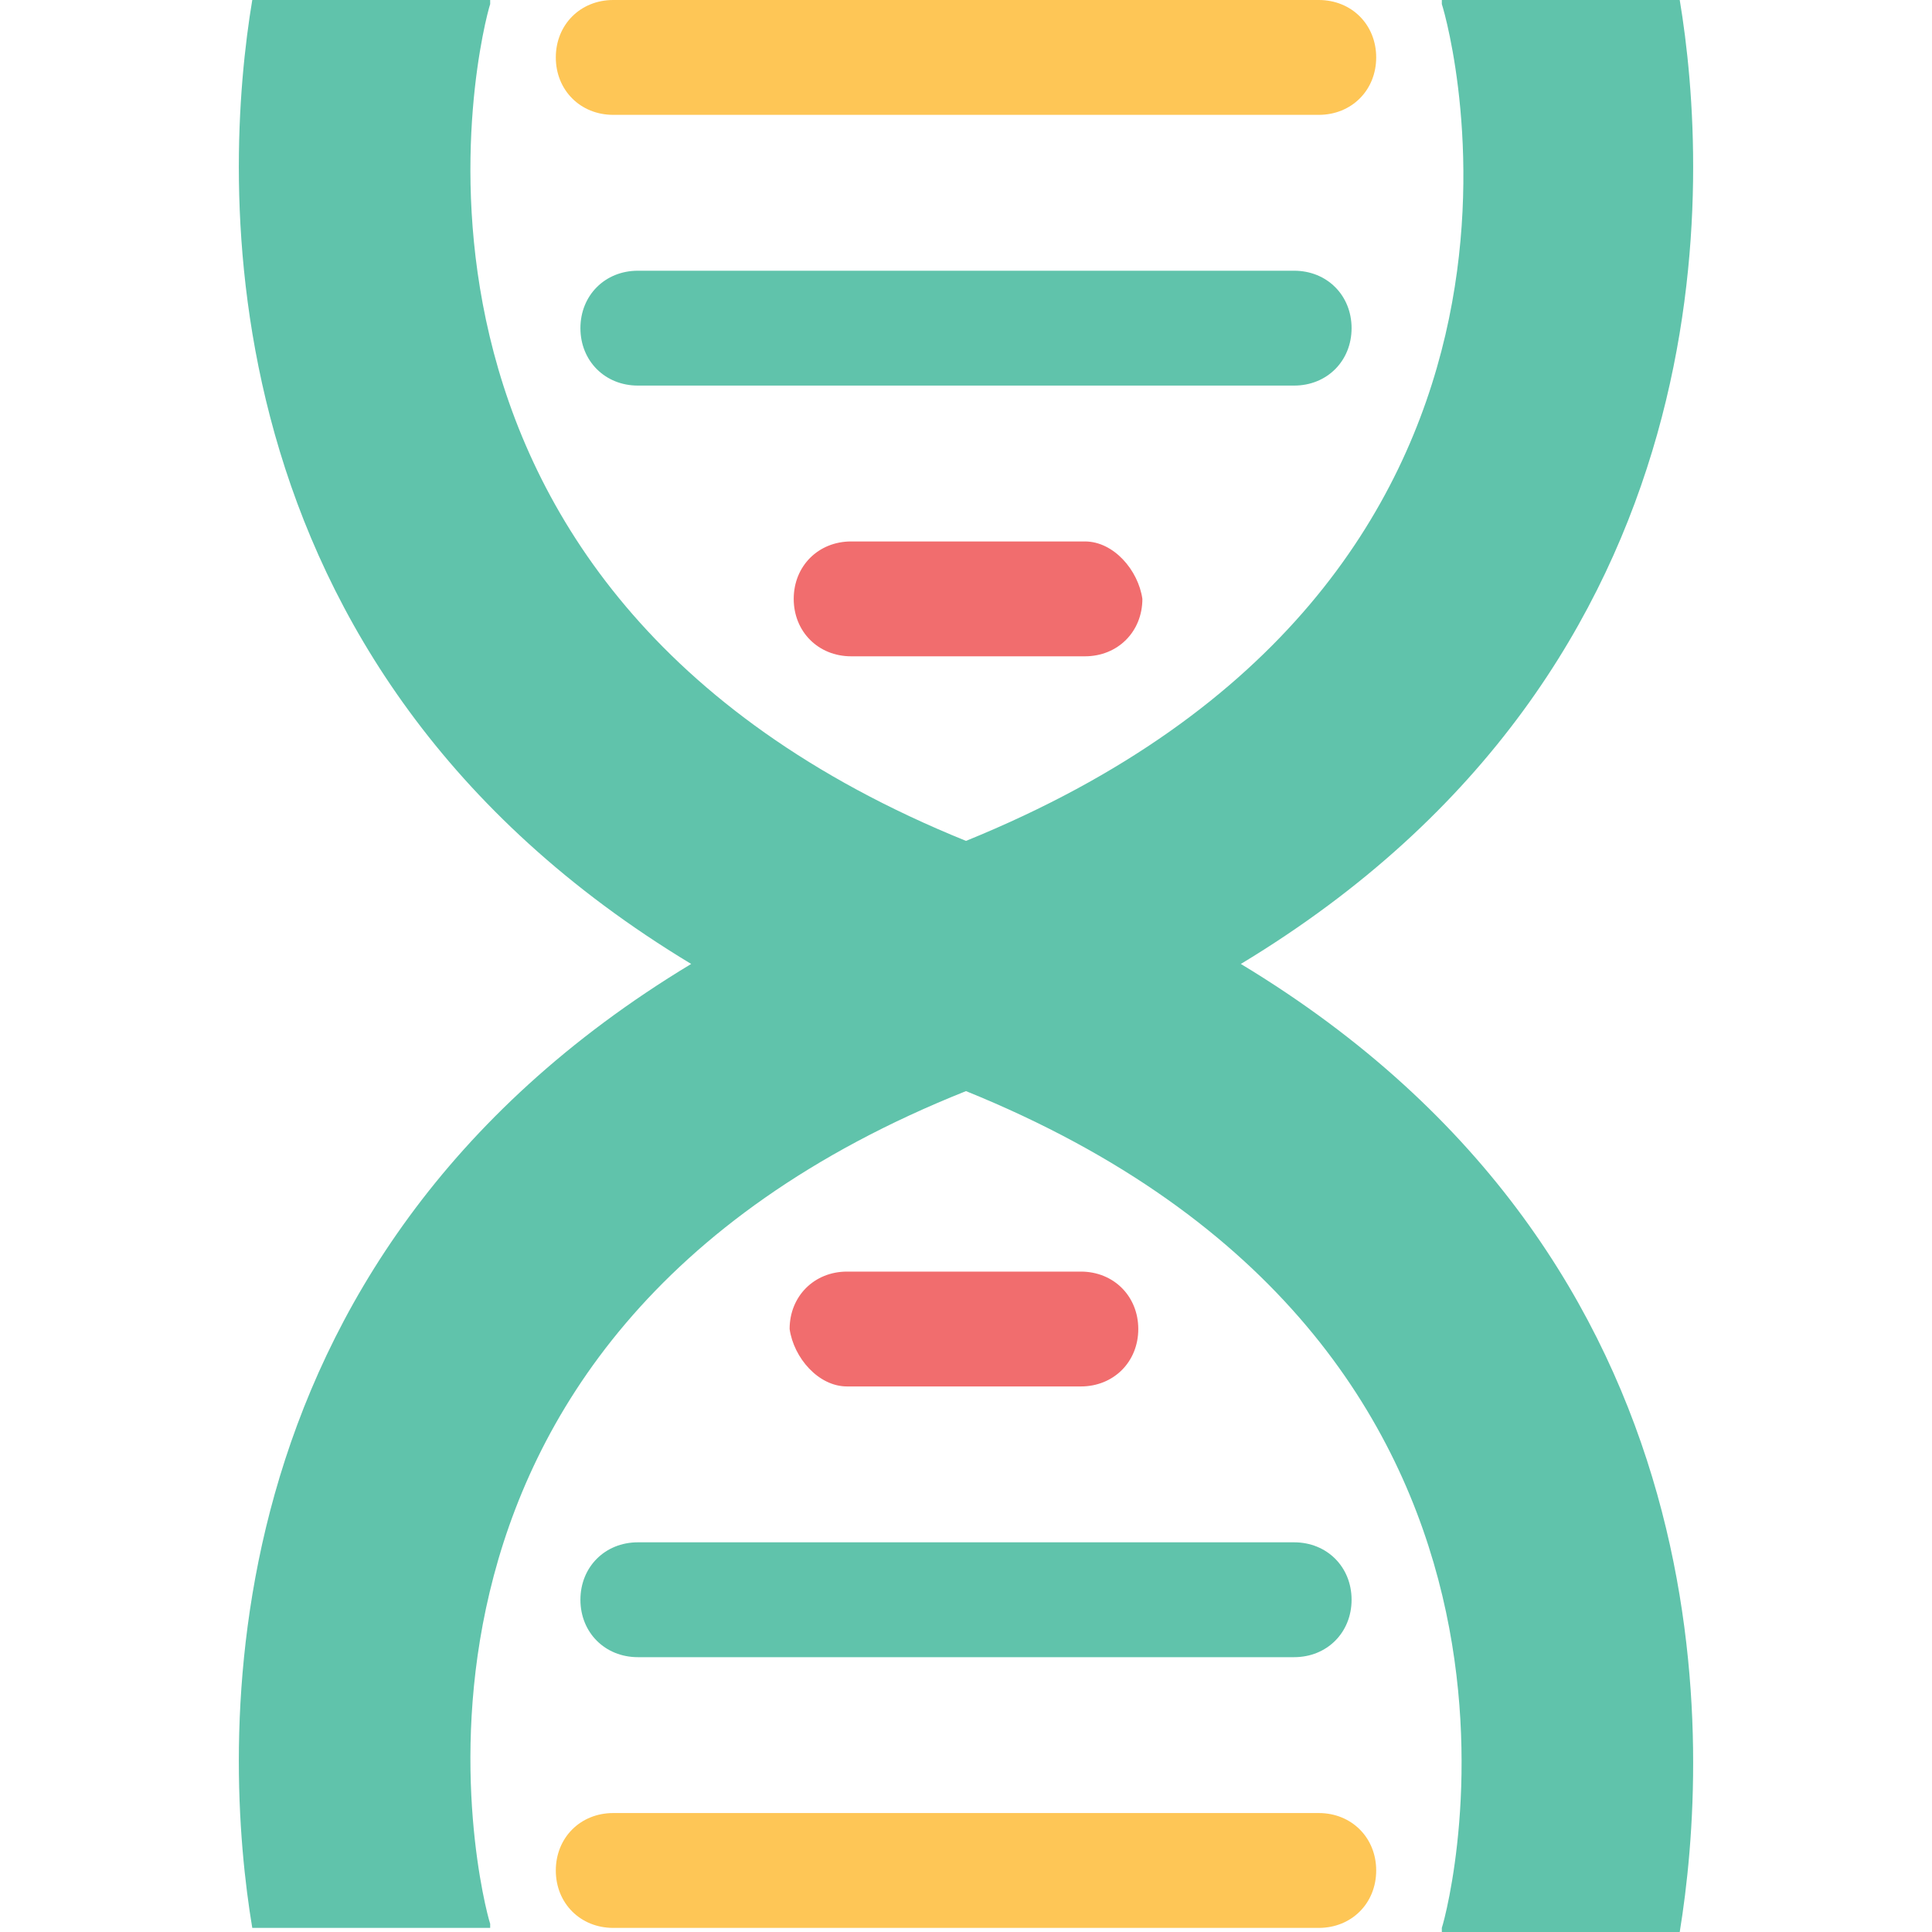 <?xml version="1.0" encoding="iso-8859-1"?>
<!-- Uploaded to: SVG Repo, www.svgrepo.com, Generator: SVG Repo Mixer Tools -->
<svg height="800px" width="800px" version="1.1" id="Layer_1" xmlns="http://www.w3.org/2000/svg" xmlns:xlink="http://www.w3.org/1999/xlink" 
	 viewBox="0 0 502.4 502.4" xml:space="preserve">
<path style="fill:#60C3AB;" d="M322.667,250.667C451.733,172.8,444.267,44.8,436.8,0h-61.867v1.067
	c2.133,6.4,41.6,150.4-123.733,217.6C88,152.533,125.333,7.467,127.467,1.067V0H65.6c-7.467,44.8-14.933,172.8,114.133,250.667
	C50.667,328.533,58.133,456.533,65.6,501.333h61.867v-1.067C125.333,493.867,88,348.8,251.2,283.733
	c163.2,66.133,125.867,211.2,123.733,217.6v1.067H436.8C444.267,456.533,451.733,328.533,322.667,250.667z"/>
<path style="fill:#FEC656;" d="M342.933,0H159.467c-8.533,0-14.933,6.4-14.933,14.933s6.4,14.933,14.933,14.933h183.467
	c8.533,0,14.933-6.4,14.933-14.933S351.467,0,342.933,0z"/>
<path style="fill:#60C3AB;" d="M336.533,70.4H165.867c-8.533,0-14.933,6.4-14.933,14.933s6.4,14.933,14.933,14.933h170.667
	c8.533,0,14.933-6.4,14.933-14.933S345.067,70.4,336.533,70.4z"/>
<path style="fill:#F16D6E;" d="M282.133,140.8h-60.8c-8.533,0-14.933,6.4-14.933,14.933s6.4,14.933,14.933,14.933h60.8
	c8.533,0,14.933-6.4,14.933-14.933C296,148.267,289.6,140.8,282.133,140.8z"/>
<path style="fill:#FEC656;" d="M159.467,501.333h183.467c8.533,0,14.933-6.4,14.933-14.933c0-8.533-6.4-14.933-14.933-14.933
	H159.467c-8.533,0-14.933,6.4-14.933,14.933C144.533,494.933,150.933,501.333,159.467,501.333z"/>
<path style="fill:#60C3AB;" d="M165.867,430.933h170.667c8.533,0,14.933-6.4,14.933-14.933c0-8.533-6.4-14.933-14.933-14.933
	H165.867c-8.533,0-14.933,6.4-14.933,14.933C150.933,424.533,157.333,430.933,165.867,430.933z"/>
<path style="fill:#F16D6E;" d="M220.267,360.533h60.8c8.533,0,14.933-6.4,14.933-14.933c0-8.533-6.4-14.933-14.933-14.933h-60.8
	c-8.533,0-14.933,6.4-14.933,14.933C206.4,353.067,212.8,360.533,220.267,360.533z"/>
</svg>